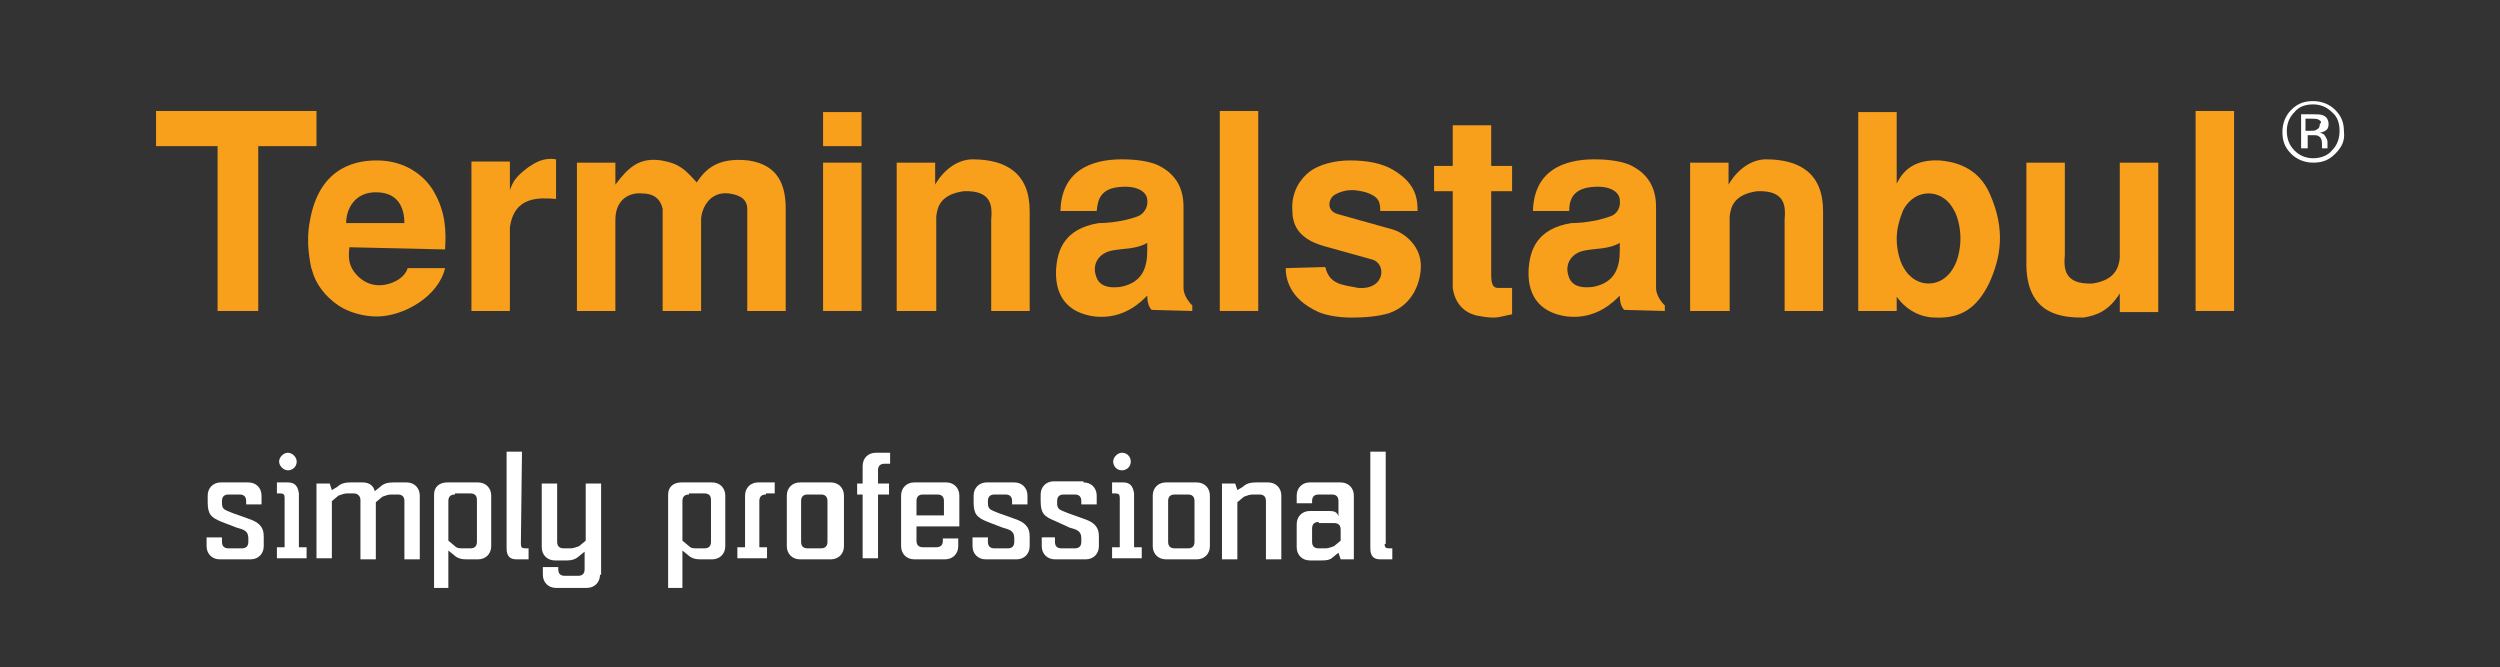 <?xml version="1.0" encoding="utf-8"?>
<!-- Generator: Adobe Illustrator 24.2.1, SVG Export Plug-In . SVG Version: 6.00 Build 0)  -->
<svg version="1.1" id="Layer_1" xmlns="http://www.w3.org/2000/svg" xmlns:xlink="http://www.w3.org/1999/xlink" x="0px" y="0px"
	 viewBox="0 0 227.5 60.7" style="enable-background:new 0 0 227.5 60.7;" xml:space="preserve">
<rect x="0" y="0" width="227.5" height="60.7" fill="#333333" stroke="none"/>
<style type="text/css">
	.st0{fill:#F89F1B;}
	.st1{fill:#FFFFFF;}
</style>
<polygon class="st0" points="14.2,10.1 14.2,13.3 19.8,13.3 19.8,28.3 23.5,28.3 23.5,13.3 28.8,13.3 28.8,10.1 "/>
<path class="st0" d="M31.5,20.3c0-1.3,0.8-2.9,2.9-2.8c2.1,0.1,2.4,1.8,2.4,2.8C36.9,20.3,31.5,20.3,31.5,20.3z M40.5,22.7
	c0.1-1.6,0.1-3.4-1.1-5.4c-0.8-1.3-2.5-2.7-5.1-2.7c-1.5,0-5.2,0.3-6.1,5.5c-0.2,1-0.2,2.1-0.1,2.9c0.1,0.8,0.2,1.4,0.3,1.6
	c0.3,1.2,1.2,2.4,2.4,3.2c0.9,0.6,2.2,1,3.5,1c2.4,0,5.6-1.8,6.2-4.4h-3.4c-0.2,0.7-1,1.3-2,1.5c-1,0.2-2.1-0.1-2.9-1.2
	c-0.5-0.7-0.5-1.4-0.4-2.2L40.5,22.7L40.5,22.7L40.5,22.7z"/>
<path class="st0" d="M42.9,28.3h3.5v-7.6c0.4-2.9,2.7-2.7,4.2-2.6v-3.6c-1.1-0.2-1.9,0.3-2.5,0.7c-1.2,0.9-1.4,1.3-1.7,2.1v-2.6
	h-3.5V28.3z"/>
<path class="st0" d="M56,28.3v-8.3c0-1.7,1.1-2.5,2.4-2.4c1.1,0,1.7,0.5,1.9,1.4v9.3h3.5v-8.3c0-0.9,0.7-2.6,2.5-2.4
	c0.8,0.1,1.7,0.4,1.7,1.4v9.3h3.5V19c0-2.2-0.7-4-3.4-4.4c-2.8-0.3-3.9,0.8-4.7,2c-1-1.1-1.5-1.7-3.2-2c-2-0.3-3,0.6-4.2,2.2v-2
	h-3.5v13.5L56,28.3L56,28.3z"/>
<path class="st0" d="M74.9,28.3h3.5V14.8h-3.5V28.3z M74.9,13.3h3.5v-3.1h-3.5V13.3z"/>
<path class="st0" d="M81.7,28.3h3.5v-8.6c0.1-0.9,0.4-2,2.5-2.3c2.6-0.1,2.6,1.4,2.5,2.6v8.3h3.5v-9.1c0-3.4-2.1-4.7-5.2-4.7
	c-1.3,0-2.6,0.9-3.4,2.3v-2h-3.5V28.3z"/>
<path class="st0" d="M104.4,22.8c0,1.5-0.4,2.9-2.4,3.3c-1.5,0.2-2.1-0.3-2.3-1.1c-0.3-1.1,0.4-2,1.5-2.2c0.9-0.2,2.2-0.1,3.2-0.7
	C104.4,22,104.4,22.8,104.4,22.8z M108.5,28.3v-0.5c-0.4-0.4-0.8-1-0.8-1.6v-7.4c0-2.1-1.1-3.2-2.4-3.8c-0.7-0.3-1.8-0.5-3.2-0.5
	c-1.8,0-5.5,0.4-5.6,4.7h3.3c0.1-1,0.3-2.1,2.3-2.2c1.6-0.1,2.3,0.6,2.3,1.2c0.1,0.6-0.3,1.3-0.9,1.5c-0.8,0.3-2.2,0.6-3.5,0.6
	c-3.1,0.5-3.8,2.4-3.9,4.3c-0.1,2.6,1.3,3.9,3.5,4.2c2.7,0.3,4.3-1.4,4.8-1.9c0,0.5,0.1,1,0.4,1.3L108.5,28.3L108.5,28.3z"/>
<rect x="111" y="10.1" class="st0" width="3.5" height="18.2"/>
<path class="st0" d="M117,24.4c0,0.9,0.3,2.8,3,4c0.7,0.3,1.8,0.5,3,0.5c1.2,0,2.4-0.1,3.4-0.4c2.3-0.8,2.9-3,2.9-4.3
	c0-1.7-1.3-2.9-2.5-3.3l-5-1.4c-1.2-0.3-0.9-1.5-0.3-1.8c1.1-0.6,2-0.4,2.8-0.2c1.2,0.4,1.3,0.9,1.3,1.7h3.4c0-1-0.1-2.4-2-3.6
	c-1.2-0.8-2.7-1-4.2-1c-1.4,0-2.8,0.4-3.6,1c-0.8,0.6-1.7,1.8-1.6,3.5c0,1.2,0.4,2.6,2.9,3.3l4.3,1.2c1.4,0.3,1.3,2.8-1.2,2.6
	c-1.5-0.3-2.6-0.3-3-1.9L117,24.4L117,24.4L117,24.4z"/>
<path class="st0" d="M130.5,15.1v2.3h1.7v8.8c0.2,1.4,1,2.2,2.1,2.5c0.5,0.1,1.1,0.2,1.6,0.2c0.6,0,1.1-0.2,1.7-0.3v-2.4l-1.3,0
	c-0.5,0-0.6-0.5-0.6-1.2v-7.6h1.9v-2.3h-1.9v-3.7h-3.5v3.7H130.5z"/>
<path class="st0" d="M147.4,22.8c0,1.5-0.4,2.9-2.4,3.3c-1.5,0.2-2.1-0.3-2.3-1.1c-0.3-1.1,0.4-2,1.5-2.2c0.9-0.2,2.2-0.1,3.2-0.7
	L147.4,22.8L147.4,22.8z M151.5,28.3v-0.5c-0.4-0.4-0.8-1-0.8-1.6v-7.4c0-2.1-1.1-3.2-2.4-3.8c-0.7-0.3-1.8-0.5-3.2-0.5
	c-1.8,0-5.5,0.4-5.6,4.7h3.3c0-1,0.3-2.1,2.3-2.2c1.6-0.1,2.3,0.6,2.3,1.2c0.1,0.6-0.2,1.3-0.9,1.5c-0.8,0.3-2.2,0.6-3.5,0.6
	c-3.1,0.5-3.8,2.4-3.9,4.3c-0.1,2.6,1.3,3.9,3.5,4.2c2.7,0.3,4.3-1.4,4.8-1.9c0,0.5,0.1,1,0.4,1.3L151.5,28.3L151.5,28.3z"/>
<path class="st0" d="M153.9,28.3h3.5v-8.6c0.1-0.9,0.4-2,2.5-2.3c2.6-0.1,2.6,1.4,2.5,2.6v8.3h3.5v-9.1c0-3.4-2.1-4.7-5.2-4.7
	c-1.3,0-2.6,0.9-3.4,2.3v-2h-3.5V28.3z"/>
<path class="st0" d="M175.5,17.6c0.8,0,1.7,0.4,2.3,1.5c0.3,0.5,0.6,1.5,0.6,2.6c0,1.1-0.3,2.1-0.6,2.6c-0.6,1.1-1.5,1.5-2.3,1.5
	c-0.8,0-1.7-0.4-2.3-1.5c-0.3-0.5-0.6-1.5-0.6-2.6c0-1.1,0.4-2.1,0.6-2.6C173.8,18,174.7,17.6,175.5,17.6z M169.1,28.3h3.5V27
	c1,1.4,2.4,1.9,3.5,1.9c2.4,0.1,3.8-0.9,4.9-3.1c1.1-2.4,1.5-4.9,0.1-8.1c-1.1-2.6-3.4-3-4.6-3.1c-2.3-0.1-3.3,0.9-3.9,2.1v-6.5
	h-3.5V28.3z"/>
<path class="st0" d="M196.4,14.8h-3.5v8.7c-0.1,0.8-0.4,2-2.5,2.3c-2.6,0.1-2.6-1.4-2.5-2.6v-8.4h-3.5v9.4c0.1,4.5,3.3,4.7,5.2,4.7
	c1.2-0.2,2.3-0.6,3.3-2.2v1.7h3.5L196.4,14.8L196.4,14.8z"/>
<rect x="199.8" y="10.1" class="st0" width="3.5" height="18.2"/>
<path class="st1" d="M210.5,10.4c0.4,0,0.7,0,0.9,0.1c0.3,0.1,0.5,0.4,0.5,0.8c0,0.3-0.1,0.5-0.3,0.6c-0.1,0.1-0.3,0.1-0.5,0.2
	c0.2,0,0.4,0.1,0.5,0.3s0.2,0.3,0.2,0.5v0.2c0,0.1,0,0.2,0,0.2c0,0.1,0,0.1,0,0.2l0,0h-0.5c0,0,0,0,0,0c0,0,0,0,0,0l0-0.1v-0.3
	c0-0.4-0.1-0.6-0.3-0.7c-0.1-0.1-0.3-0.1-0.6-0.1h-0.4v1.2h-0.6v-3.1L210.5,10.4L210.5,10.4L210.5,10.4z M211,10.9
	c-0.1-0.1-0.4-0.1-0.7-0.1h-0.5v1.1h0.5c0.2,0,0.4,0,0.5-0.1c0.2-0.1,0.3-0.2,0.3-0.5C211.3,11.1,211.2,11,211,10.9z M212.5,14
	c-0.6,0.6-1.2,0.8-2,0.8s-1.5-0.3-2-0.8c-0.6-0.6-0.8-1.2-0.8-2c0-0.8,0.3-1.5,0.8-2c0.6-0.6,1.2-0.8,2-0.8c0.8,0,1.5,0.3,2,0.8
	c0.6,0.6,0.8,1.2,0.8,2C213.4,12.8,213.1,13.4,212.5,14z M208.8,10.2c-0.5,0.5-0.7,1.1-0.7,1.7c0,0.7,0.2,1.3,0.7,1.8
	c0.5,0.5,1.1,0.7,1.7,0.7s1.3-0.2,1.7-0.7c0.5-0.5,0.7-1.1,0.7-1.8c0-0.7-0.2-1.3-0.7-1.7c-0.5-0.5-1.1-0.7-1.7-0.7
	C209.8,9.5,209.2,9.7,208.8,10.2z"/>
<g>
	<path class="st1" d="M22.6,43.9c0.7,0,1.2,0.5,1.2,1.2v0.8h-1.4v-0.3c0-0.4-0.2-0.6-0.6-0.6h-1c-0.4,0-0.6,0.2-0.6,0.6v0.2
		c0,0.6,0.3,0.6,1,0.9l1.4,0.5c0.9,0.3,1.4,0.7,1.4,1.6v0.9c0,0.7-0.5,1.2-1.2,1.2h-2.8c-0.7,0-1.2-0.5-1.2-1.2v-0.8h1.4v0.4
		c0,0.4,0.2,0.6,0.6,0.6h1.2c0.4,0,0.6-0.2,0.6-0.6V49c0-0.7-0.4-0.8-1.1-1l-1.3-0.5c-1-0.4-1.3-0.7-1.3-1.8v-0.6
		c0-0.7,0.5-1.2,1.2-1.2H22.6z"/>
	<path class="st1" d="M26.2,43.9c0.6,0,0.9,0.3,1,1v4.9h0.7v1h-2.7v-1h0.7v-4.5c0-0.3-0.1-0.4-0.4-0.4h-0.3v-1L26.2,43.9z M27,42
		c0,0.5-0.4,0.8-0.8,0.8s-0.8-0.4-0.8-0.8c0-0.4,0.4-0.8,0.8-0.8S27,41.6,27,42z"/>
	<path class="st1" d="M37,43.9c0.7,0,1.2,0.5,1.2,1.2v5.8h-1.4v-5.3c0-0.4-0.2-0.6-0.6-0.6h-0.6c-0.3,0-0.5,0.1-0.8,0.2l-0.6,0.5
		v5.2h-1.4v-5.4c0-0.3-0.2-0.6-0.6-0.6h-0.6c-0.3,0-0.5,0.1-0.8,0.2l-0.6,0.5v5.2h-1.4V44h1.2l0.2,0.6l0.5-0.3
		c0.3-0.3,0.7-0.4,1.2-0.4h1.1c0.6,0,1,0.3,1.1,0.8l0.5-0.4c0.3-0.3,0.7-0.4,1.2-0.4H37z"/>
	<path class="st1" d="M43.5,43.9c0.7,0,1.2,0.5,1.2,1.2v4.6c0,0.7-0.5,1.2-1.2,1.2h-1.1c-0.4,0-0.8-0.1-1.1-0.4l-0.5-0.4v3.4h-1.3
		V45c0-0.7,0.5-1.1,1.2-1.1H43.5z M41.4,45c-0.4,0-0.6,0.2-0.6,0.6v3.6l0.6,0.5c0.2,0.2,0.4,0.2,0.8,0.2h0.6c0.4,0,0.6-0.2,0.6-0.6
		v-3.8c0-0.4-0.2-0.6-0.6-0.6H41.4z"/>
	<path class="st1" d="M47.4,49.5c0,0.3,0.1,0.4,0.4,0.4l0.3,0v1H47c-0.6,0-0.9-0.3-0.9-1v-8.8h1.4L47.4,49.5z"/>
	<path class="st1" d="M54.6,52.3c0,0.7-0.5,1.2-1.2,1.2h-2.8c-0.7,0-1.2-0.5-1.2-1.2v-0.7h1.4v0.2c0,0.4,0.2,0.6,0.6,0.6h1.2
		c0.4,0,0.6-0.2,0.6-0.6v-1.6l-0.5,0.4C52.4,50.9,52,51,51.6,51h-1.1c-0.7,0-1.2-0.5-1.2-1.2V44h1.4v5.3c0,0.4,0.2,0.6,0.6,0.6h0.6
		c0.3,0,0.5-0.1,0.8-0.2l0.6-0.5V44h1.4V52.3z"/>
	<path class="st1" d="M64.8,43.9c0.7,0,1.2,0.5,1.2,1.2v4.6c0,0.7-0.5,1.2-1.2,1.2h-1.1c-0.4,0-0.8-0.1-1.1-0.4l-0.5-0.4v3.4h-1.3
		V45c0-0.7,0.5-1.1,1.2-1.1H64.8z M62.7,45c-0.4,0-0.6,0.2-0.6,0.6v3.6l0.6,0.5c0.2,0.2,0.4,0.2,0.8,0.2h0.6c0.4,0,0.6-0.2,0.6-0.6
		v-3.8c0-0.4-0.2-0.6-0.6-0.6H62.7z"/>
	<path class="st1" d="M69.7,45c-0.4,0-0.6,0.2-0.6,0.6v4.2h0.7v1h-2.7v-1h0.7v-4.7c0-0.7,0.5-1.2,1.2-1.2h1.5v1H69.7z"/>
	<path class="st1" d="M75.6,43.9c0.7,0,1.2,0.5,1.2,1.2v4.6c0,0.7-0.5,1.2-1.2,1.2h-2.8c-0.7,0-1.2-0.5-1.2-1.2v-4.6
		c0-0.7,0.5-1.2,1.2-1.2H75.6z M73.5,45c-0.4,0-0.6,0.2-0.6,0.6v3.7c0,0.4,0.2,0.6,0.6,0.6h1.2c0.4,0,0.6-0.2,0.6-0.6v-3.7
		c0-0.4-0.2-0.6-0.6-0.6H73.5z"/>
	<path class="st1" d="M80.5,42.2c-0.4,0-0.6,0.2-0.6,0.6V44h1v1h-1v5.8h-1.4v-5.8H78v-1h0.5v-1.6c0-0.7,0.5-1.2,1.2-1.2H81v1H80.5z"
		/>
	<path class="st1" d="M86.1,43.9c0.7,0,1.2,0.5,1.2,1.2v2.8h-3.9v1.3c0,0.4,0.2,0.6,0.6,0.6h1.2c0.4,0,0.6-0.2,0.6-0.6V49h1.4v0.7
		c0,0.7-0.5,1.2-1.2,1.2h-2.8c-0.7,0-1.2-0.5-1.2-1.2v-4.6c0-0.7,0.5-1.2,1.2-1.2H86.1z M84,45c-0.4,0-0.6,0.2-0.6,0.6v1.3h2.5v-1.3
		c0-0.4-0.2-0.6-0.6-0.6H84z"/>
	<path class="st1" d="M92.3,43.9c0.7,0,1.2,0.5,1.2,1.2v0.8h-1.4v-0.3c0-0.4-0.2-0.6-0.6-0.6h-1c-0.4,0-0.6,0.2-0.6,0.6v0.2
		c0,0.6,0.3,0.6,1,0.9l1.4,0.5c0.9,0.3,1.4,0.7,1.4,1.6v0.9c0,0.7-0.5,1.2-1.2,1.2h-2.8c-0.7,0-1.2-0.5-1.2-1.2v-0.8h1.4v0.4
		c0,0.4,0.2,0.6,0.6,0.6h1.2c0.4,0,0.6-0.2,0.6-0.6V49c0-0.7-0.4-0.8-1.1-1l-1.3-0.5c-1-0.4-1.3-0.7-1.3-1.8v-0.6
		c0-0.7,0.5-1.2,1.2-1.2H92.3z"/>
	<path class="st1" d="M98.6,43.9c0.7,0,1.2,0.5,1.2,1.2v0.8h-1.4v-0.3c0-0.4-0.2-0.6-0.6-0.6h-1c-0.4,0-0.6,0.2-0.6,0.6v0.2
		c0,0.6,0.3,0.6,1,0.9l1.4,0.5c0.9,0.3,1.4,0.7,1.4,1.6v0.9c0,0.7-0.5,1.2-1.2,1.2h-2.8c-0.7,0-1.2-0.5-1.2-1.2v-0.8H96v0.4
		c0,0.4,0.2,0.6,0.6,0.6h1.2c0.4,0,0.6-0.2,0.6-0.6V49c0-0.7-0.4-0.8-1.1-1L96,47.4c-1-0.4-1.3-0.7-1.3-1.8v-0.6
		c0-0.7,0.5-1.2,1.2-1.2H98.6z"/>
	<path class="st1" d="M102.2,43.9c0.6,0,0.9,0.3,1,1v4.9h0.7v1h-2.7v-1h0.7v-4.5c0-0.3-0.1-0.4-0.4-0.4h-0.3v-1L102.2,43.9z
		 M102.9,42c0,0.5-0.4,0.8-0.8,0.8c-0.5,0-0.8-0.4-0.8-0.8c0-0.4,0.4-0.8,0.8-0.8C102.6,41.2,102.9,41.6,102.9,42z"/>
	<path class="st1" d="M108.9,43.9c0.7,0,1.2,0.5,1.2,1.2v4.6c0,0.7-0.5,1.2-1.2,1.2h-2.8c-0.7,0-1.2-0.5-1.2-1.2v-4.6
		c0-0.7,0.5-1.2,1.2-1.2H108.9z M106.9,45c-0.4,0-0.6,0.2-0.6,0.6v3.7c0,0.4,0.2,0.6,0.6,0.6h1.2c0.4,0,0.6-0.2,0.6-0.6v-3.7
		c0-0.4-0.2-0.6-0.6-0.6H106.9z"/>
	<path class="st1" d="M115.4,43.9c0.7,0,1.2,0.5,1.2,1.2v5.8h-1.4v-5.3c0-0.4-0.2-0.6-0.6-0.6h-0.6c-0.3,0-0.5,0.1-0.8,0.2l-0.6,0.5
		v5.2h-1.4V44h1.2l0.2,0.6l0.5-0.3c0.3-0.3,0.7-0.4,1.2-0.4H115.4z"/>
	<path class="st1" d="M122,43.9c0.7,0,1.2,0.5,1.2,1.2v5.8h-1.2l-0.2-0.6l-0.5,0.4c-0.3,0.3-0.7,0.3-1.1,0.3h-1
		c-0.7,0-1.2-0.5-1.2-1.2v-2.1c0-0.7,0.5-1.2,1.2-1.2h1.8c0.4,0,0.7,0.1,0.8,0.5v-1.4c0-0.4-0.2-0.6-0.6-0.6H120
		c-0.4,0-0.6,0.2-0.6,0.6v0.2H118v-0.7c0-0.7,0.5-1.2,1.2-1.2H122z M120,47.5c-0.4,0-0.6,0.2-0.6,0.6v1.2c0,0.4,0.2,0.6,0.6,0.6h0.6
		c0.3,0,0.5-0.1,0.8-0.2l0.6-0.5v-1c0-0.4-0.2-0.6-0.6-0.6H120z"/>
	<path class="st1" d="M126,49.5c0,0.3,0.1,0.4,0.4,0.4l0.3,0v1h-1.1c-0.6,0-0.9-0.3-0.9-1v-8.8h1.4V49.5z"/>
</g>
</svg>
